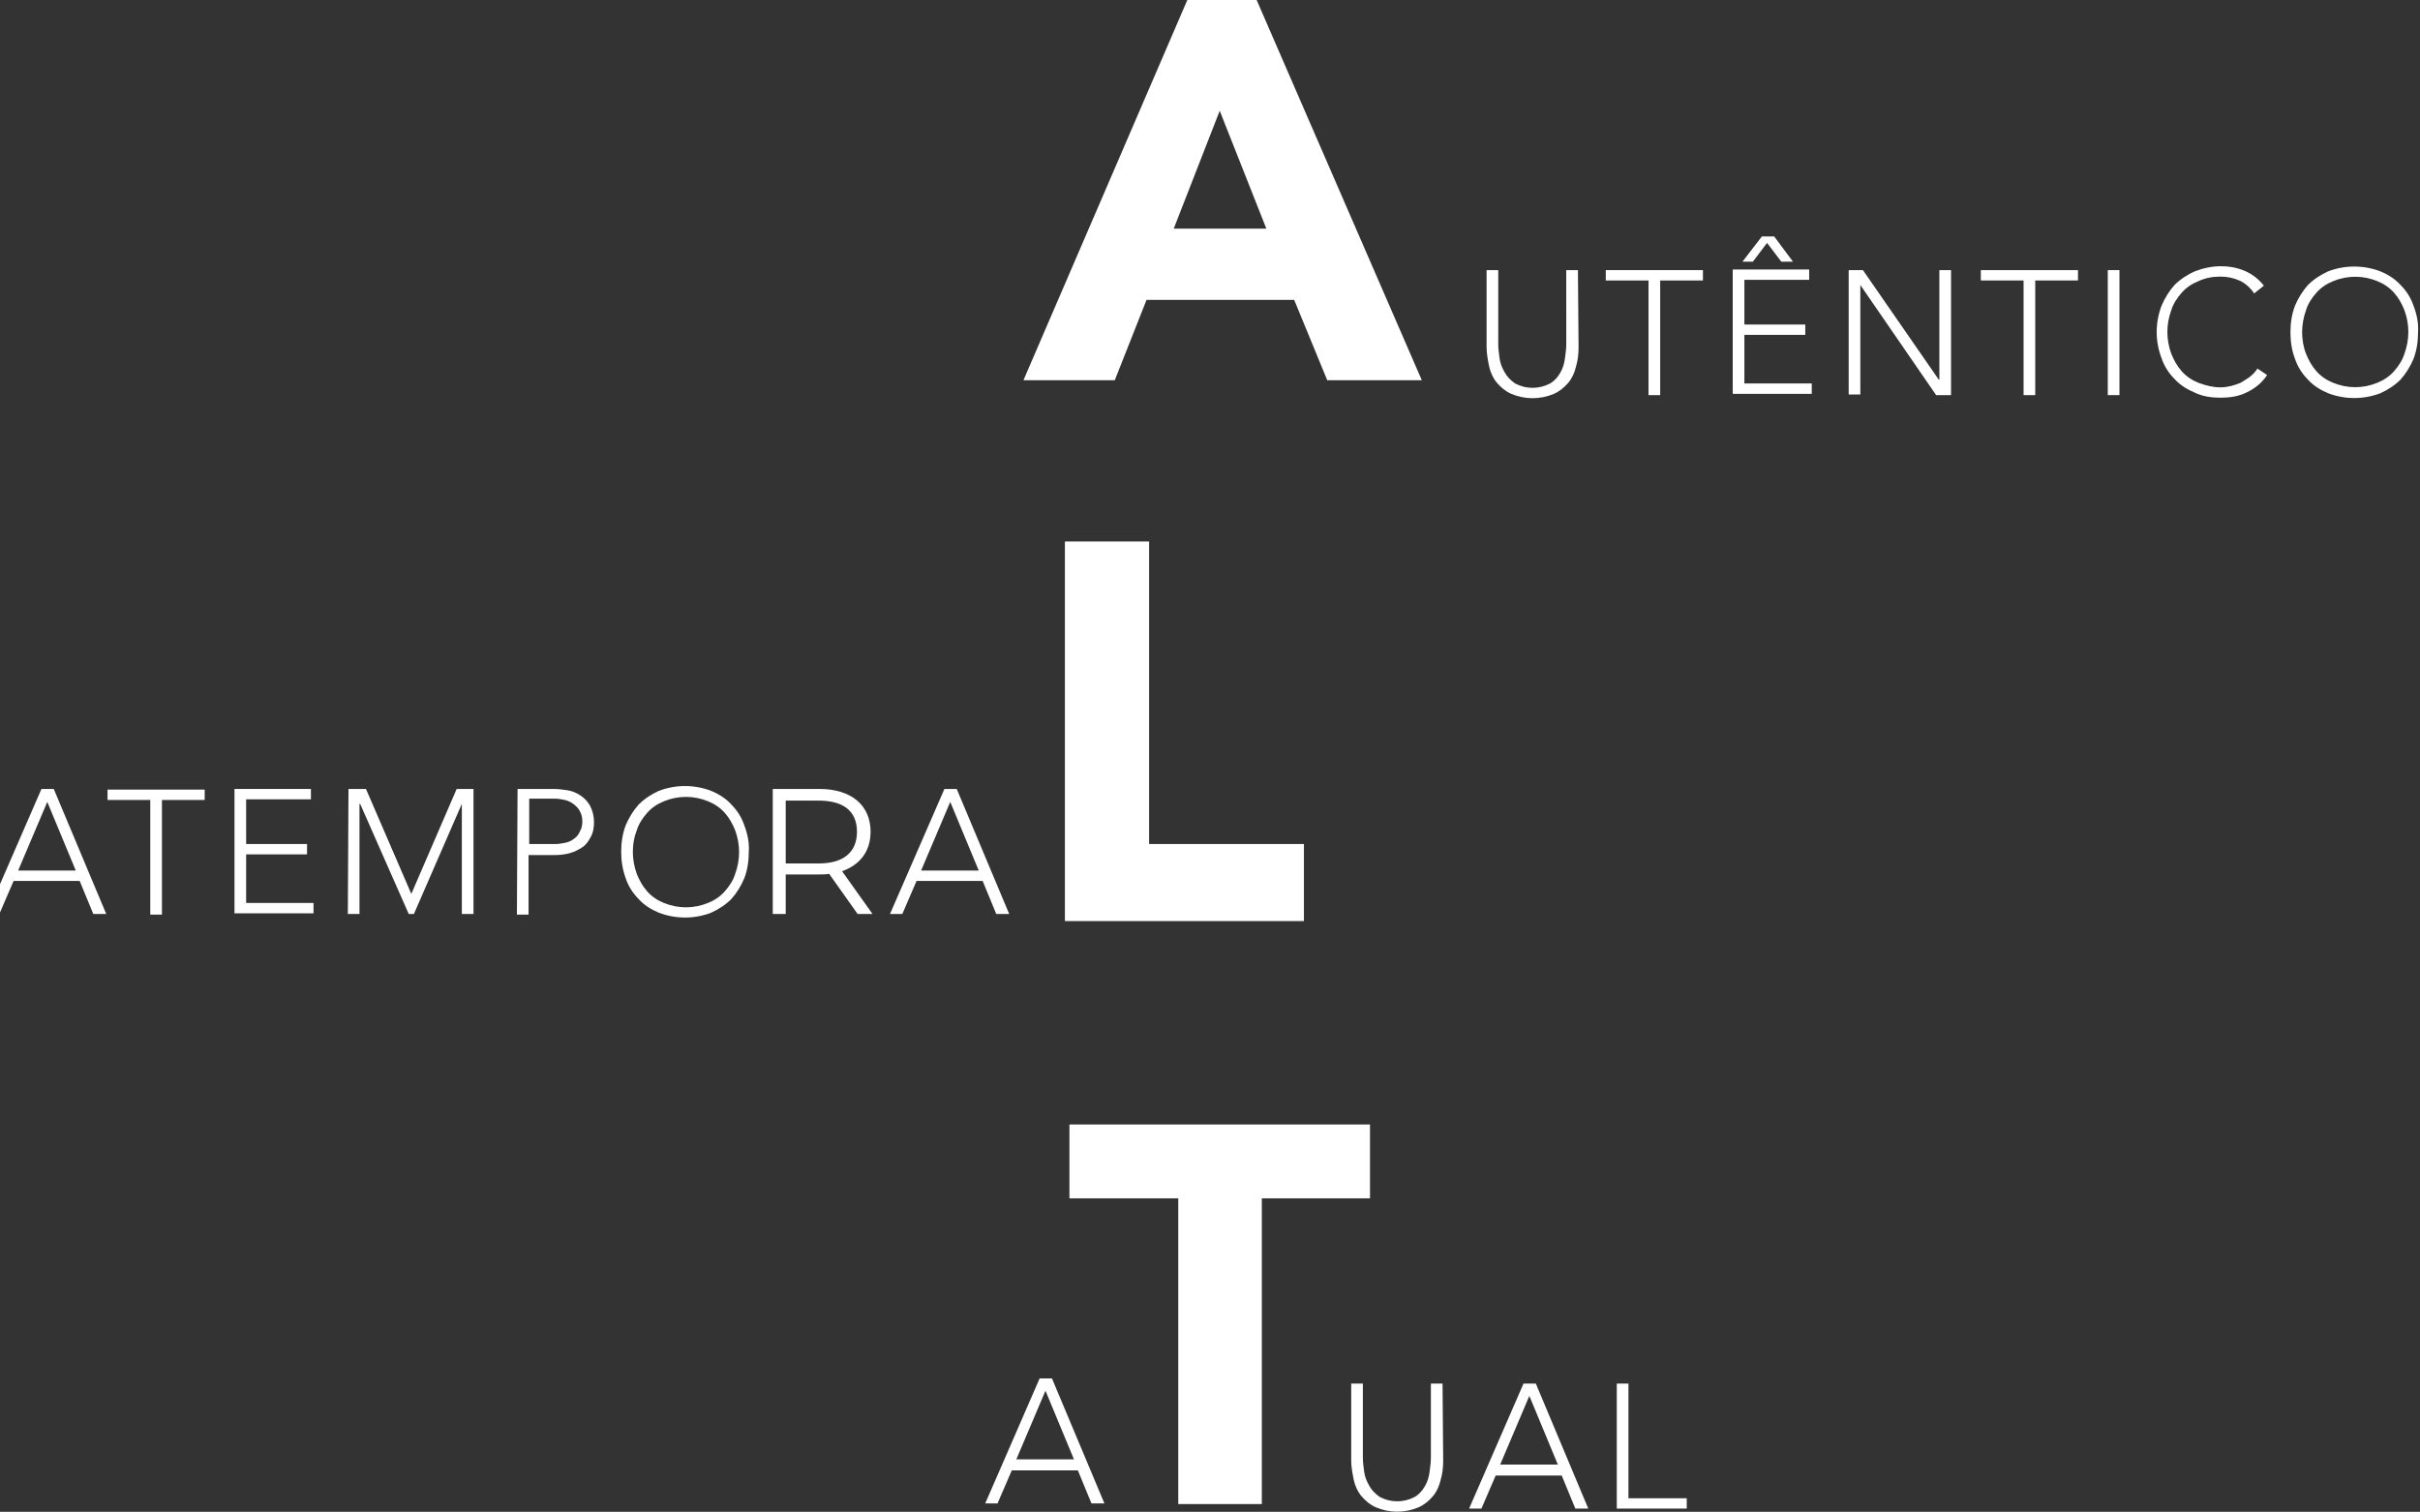 <?xml version="1.0" encoding="utf-8"?>
<!-- Generator: Adobe Illustrator 27.3.1, SVG Export Plug-In . SVG Version: 6.00 Build 0)  -->
<svg version="1.1" id="Grupo_1134" xmlns="http://www.w3.org/2000/svg" xmlns:xlink="http://www.w3.org/1999/xlink" x="0px" y="0px"
	 viewBox="0 0 373.6 233.4" style="enable-background:new 0 0 373.6 233.4;" xml:space="preserve">
<rect x="0" y="0" width="373.6" height="233.4" fill="#333333" stroke="none"/>
<style type="text/css">
	.st0{clip-path:url(#SVGID_00000069361458493134370960000011049890946327887267_);}
	.st1{fill:#FFFFFF;}
</style>
<g>
	<g>
		<defs>
			<rect id="SVGID_1_" width="373.6" height="233.4"/>
		</defs>
		<clipPath id="SVGID_00000023964490587601060640000008051764487635291044_">
			<use xlink:href="#SVGID_1_"  style="overflow:visible;"/>
		</clipPath>
		<g id="Grupo_1133" style="clip-path:url(#SVGID_00000023964490587601060640000008051764487635291044_);">
			<path id="Caminho_2324" class="st1" d="M243.7,53.6c0,1-0.1,2-0.4,3c-0.2,0.9-0.6,1.8-1.2,2.5c-0.6,0.7-1.3,1.3-2.2,1.7
				c-2.1,0.9-4.5,0.9-6.6,0c-0.9-0.4-1.6-1-2.2-1.7c-0.6-0.7-1-1.6-1.2-2.5c-0.2-1-0.4-2-0.4-3V41.7h1.8v11.4c0,0.7,0.1,1.5,0.2,2.2
				c0.1,0.8,0.4,1.5,0.8,2.2c0.4,0.7,0.9,1.2,1.6,1.7c1.7,0.9,3.7,0.9,5.4,0c0.7-0.4,1.2-1,1.6-1.7c0.4-0.7,0.6-1.4,0.7-2.2
				c0.1-0.7,0.2-1.5,0.2-2.2V41.7h1.8L243.7,53.6z"/>
			<path id="Caminho_2325" class="st1" d="M254.5,43.3h-6.6v-1.6h15v1.6h-6.6V61h-1.8L254.5,43.3z"/>
			<path id="Caminho_2326" class="st1" d="M267.5,41.6h11.8v1.6h-10v6.9h9.4v1.6h-9.4v7.5h10.4v1.6h-12.2L267.5,41.6L267.5,41.6z
				 M272,36.5h1.9l2.9,3.9H275l-2.2-2.9l-2.2,2.9H269L272,36.5z"/>
			<path id="Caminho_2327" class="st1" d="M285.3,41.7h2.3l11.7,16.9h0.1V41.7h1.8V61h-2.3l-11.7-17l0,0v16.9h-1.8V41.7H285.3z"/>
			<path id="Caminho_2328" class="st1" d="M312.4,43.3h-6.6v-1.6h15v1.6h-6.6V61h-1.8V43.3z"/>
			<rect id="Retângulo_41" x="325.4" y="41.7" class="st1" width="1.8" height="19.3"/>
			<path id="Caminho_2329" class="st1" d="M350,57.9c-0.8,1.2-1.9,2.1-3.2,2.7c-1.2,0.6-2.6,0.8-4,0.8s-2.8-0.2-4-0.8
				c-1.2-0.5-2.3-1.2-3.1-2.1c-0.9-0.9-1.6-2-2-3.2c-1-2.6-1-5.5,0-8.1c0.5-1.2,1.2-2.3,2-3.2c0.9-0.9,2-1.6,3.1-2.1
				c1.3-0.5,2.7-0.8,4-0.8s2.5,0.2,3.7,0.7s2.2,1.3,3,2.3l-1.5,1.2c-0.6-0.9-1.4-1.6-2.3-2s-1.9-0.6-2.9-0.6c-1.2,0-2.3,0.2-3.4,0.7
				c-1,0.4-1.9,1-2.6,1.8s-1.3,1.7-1.6,2.7c-0.8,2.2-0.8,4.5,0,6.7c0.4,1,0.9,1.9,1.6,2.7s1.6,1.4,2.6,1.8c1.1,0.4,2.2,0.7,3.4,0.7
				c1.1,0,2.1-0.3,3.1-0.7c0.5-0.3,1-0.6,1.4-0.9c0.5-0.4,0.9-0.8,1.2-1.3L350,57.9z"/>
			<path id="Caminho_2330" class="st1" d="M353.6,51.3c0-1.4,0.2-2.8,0.7-4.1c0.5-1.2,1.2-2.3,2-3.2c0.9-0.9,2-1.6,3.1-2.1
				c2.6-1,5.5-1,8.1,0c1.2,0.5,2.3,1.2,3.1,2.1c0.9,0.9,1.6,2,2,3.2c0.5,1.3,0.8,2.7,0.7,4.1c0,1.4-0.2,2.8-0.7,4.1
				c-0.5,1.2-1.2,2.3-2,3.2c-0.9,0.9-2,1.6-3.1,2.1c-2.6,1-5.5,1-8.1,0c-1.2-0.5-2.3-1.2-3.1-2.1c-0.9-0.9-1.6-2-2-3.2
				C353.8,54.1,353.6,52.7,353.6,51.3 M355.4,51.3c0,1.1,0.2,2.3,0.6,3.3s0.9,1.9,1.6,2.7s1.6,1.4,2.6,1.8c2.2,0.9,4.6,0.9,6.8,0
				c1-0.4,1.9-1,2.6-1.8s1.3-1.7,1.6-2.7c0.8-2.2,0.8-4.5,0-6.7c-0.4-1-0.9-1.9-1.6-2.7s-1.6-1.4-2.6-1.8c-2.2-0.9-4.6-0.9-6.8,0
				c-1,0.4-1.9,1-2.6,1.8s-1.3,1.7-1.6,2.7C355.6,49,355.4,50.2,355.4,51.3"/>
			<path id="Caminho_2331" class="st1" d="M222.8,225.5c0,1-0.1,2-0.4,3c-0.2,0.9-0.6,1.8-1.2,2.5c-0.6,0.7-1.3,1.3-2.2,1.7
				c-2.1,0.9-4.5,0.9-6.6,0c-0.9-0.4-1.6-1-2.2-1.7c-0.6-0.7-1-1.6-1.2-2.5c-0.2-1-0.4-2-0.4-3v-11.9h1.8V225c0,0.7,0.1,1.5,0.2,2.2
				c0.1,0.8,0.4,1.5,0.8,2.2c0.4,0.7,0.9,1.2,1.6,1.7c1.7,0.9,3.7,0.9,5.4,0c0.7-0.4,1.2-1,1.6-1.7c0.4-0.7,0.6-1.4,0.7-2.2
				c0.1-0.7,0.2-1.5,0.2-2.2v-11.4h1.8L222.8,225.5z"/>
			<path id="Caminho_2332" class="st1" d="M235.2,213.6h1.9l8.1,19.3h-2l-2.1-5.1h-10.2l-2.2,5.1h-1.9L235.2,213.6z M236.1,215.5
				l-4.5,10.6h8.9L236.1,215.5z"/>
			<path id="Caminho_2333" class="st1" d="M249.6,213.6h1.8v17.7h9v1.6h-10.8L249.6,213.6L249.6,213.6z"/>
			<path id="Caminho_2334" class="st1" d="M160.5,212.8h1.9l8.1,19.3h-2l-2.1-5.1h-10.2l-2.2,5.1h-1.9L160.5,212.8z M161.4,214.7
				l-4.5,10.6h8.9L161.4,214.7z"/>
			<path id="Caminho_2335" class="st1" d="M6.4,121.8h1.9l8.1,19.3h-2l-2.1-5.1H2.1l-2.2,5.1H-2L6.4,121.8z M7.3,123.8l-4.5,10.6
				h8.9L7.3,123.8z"/>
			<path id="Caminho_2336" class="st1" d="M23.2,123.5h-6.6v-1.6h15v1.6H25v17.7h-1.8V123.5z"/>
			<path id="Caminho_2337" class="st1" d="M36.2,121.8H48v1.6H38v6.9h9.4v1.6H38v7.5h10.4v1.6H36.2V121.8z"/>
			<path id="Caminho_2338" class="st1" d="M53.8,121.8h2.7l7,16.2l7-16.2h2.6v19.3h-1.8v-17l0,0l-7.4,17h-0.8l-7.5-17h-0.1v17h-1.8
				L53.8,121.8z"/>
			<path id="Caminho_2339" class="st1" d="M79.9,121.8h5.6c0.7,0,1.4,0.1,2.1,0.2s1.4,0.4,2,0.8s1.1,0.9,1.5,1.6
				c0.4,0.8,0.6,1.6,0.6,2.5c0,0.8-0.1,1.6-0.5,2.3c-0.3,0.6-0.7,1.2-1.3,1.6c-0.6,0.4-1.2,0.7-1.9,0.9c-0.7,0.2-1.5,0.3-2.2,0.3
				h-4.2v9.2h-1.8L79.9,121.8z M81.7,130.3h4.1c0.5,0,1-0.1,1.5-0.2c0.5-0.1,0.9-0.3,1.3-0.6s0.7-0.6,0.9-1.1c0.3-0.5,0.4-1,0.4-1.6
				c0-0.5-0.1-1.1-0.4-1.6c-0.2-0.4-0.6-0.8-1-1.1c-0.4-0.3-0.9-0.5-1.3-0.6c-0.5-0.1-1-0.2-1.5-0.2h-4V130.3z"/>
			<path id="Caminho_2340" class="st1" d="M95.9,131.5c0-1.4,0.2-2.8,0.7-4.1c0.5-1.2,1.2-2.3,2-3.2c0.9-0.9,2-1.6,3.1-2.1
				c2.6-1,5.5-1,8.1,0c1.2,0.5,2.3,1.2,3.1,2.1c0.9,0.9,1.6,2,2,3.2c0.5,1.3,0.8,2.7,0.7,4.1c0,1.4-0.2,2.8-0.7,4.1
				c-0.5,1.2-1.2,2.3-2,3.2c-0.9,0.9-2,1.6-3.1,2.1c-2.6,1-5.5,1-8.1,0c-1.2-0.5-2.3-1.2-3.1-2.1c-0.9-0.9-1.6-2-2-3.2
				C96.1,134.2,95.9,132.9,95.9,131.5 M97.7,131.5c0,1.1,0.2,2.3,0.6,3.4c0.4,1,0.9,1.9,1.6,2.7s1.6,1.4,2.6,1.8
				c2.2,0.9,4.6,0.9,6.8,0c1-0.4,1.9-1,2.6-1.8s1.3-1.7,1.6-2.7c0.8-2.2,0.8-4.5,0-6.7c-0.4-1-0.9-1.9-1.6-2.7
				c-0.7-0.8-1.6-1.4-2.6-1.8c-2.2-0.9-4.6-0.9-6.8,0c-1,0.4-1.9,1-2.6,1.8s-1.3,1.7-1.6,2.7C97.9,129.2,97.7,130.3,97.7,131.5"/>
			<path id="Caminho_2342" class="st1" d="M145.8,121.8h1.9l8.1,19.3h-2l-2.1-5.1h-10.2l-2.2,5.1h-1.9L145.8,121.8z M146.7,123.8
				l-4.5,10.6h8.9L146.7,123.8z"/>
			<path id="Caminho_2343" class="st1" d="M183.3,0H194l25.5,58.7h-14.6l-5.1-12.4H177l-4.9,12.4H158L183.3,0z M188.3,17.1
				l-7.1,18.2h14.3L188.3,17.1z"/>
			<path id="Caminho_2344" class="st1" d="M181.8,185h-16.7v-11.4h46.4V185h-16.7v47.2h-12.9V185H181.8z"/>
			<path id="Caminho_2345" class="st1" d="M164.5,83.6h12.9v46.7h23.9v11.9h-36.9V83.6H164.5z"/>
			<g>
				<path class="st1" d="M132.4,141.1l-4.4-6.2c-0.5,0.1-1,0.1-1.5,0.1h-5.2v6.1h-2v-19.3h7.2c4.9,0,7.9,2.5,7.9,6.6
					c0,3-1.6,5.1-4.4,6.1l4.7,6.6L132.4,141.1L132.4,141.1z M132.3,128.4c0-3.1-2-4.8-5.9-4.8h-5.1v9.7h5.1
					C130.3,133.3,132.3,131.5,132.3,128.4z"/>
			</g>
		</g>
	</g>
</g>
</svg>
